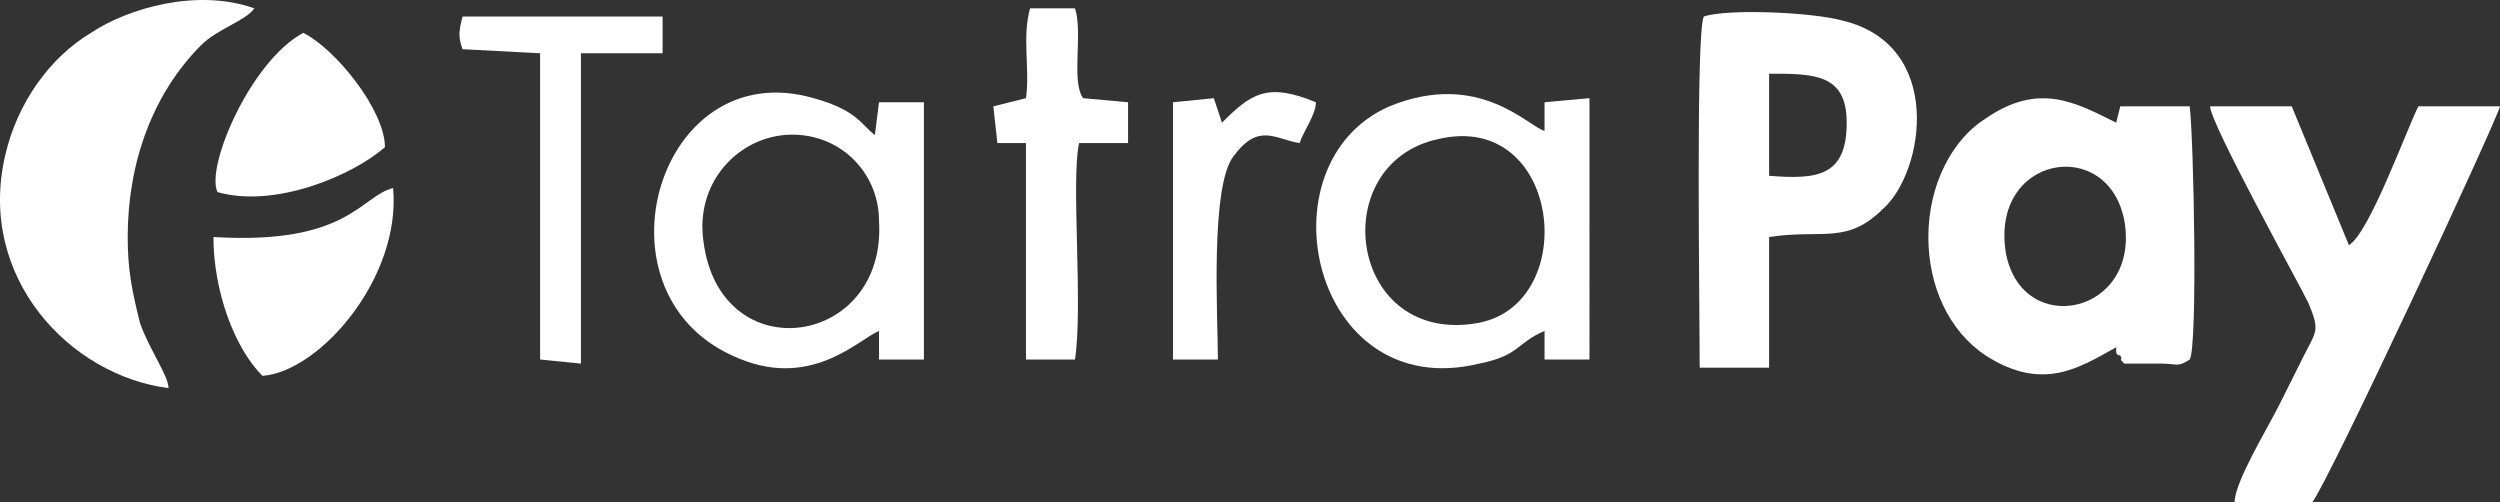 <?xml version="1.0" encoding="UTF-8"?><svg id="Layer_2" xmlns="http://www.w3.org/2000/svg" width="683.659" height="137.392" viewBox="0 0 683.659 137.392"><rect x="0" y="0" width="683.659" height="137.392" fill="#333333" stroke="none"/><defs><style>.cls-1{fill:#fff;}</style></defs><g id="Layer_1-2"><path class="cls-1" d="M59.487,52.532c15.632,4.466,36.847-4.466,45.78-12.283,0-10.049-13.399-26.798-22.332-31.265-14.516,7.816-26.798,36.847-23.448,43.547Z"/><path class="cls-1" d="M181.195,4.519h-54.713c-1.117,4.466-1.117,5.583,0,8.933l21.215,1.117v83.744l11.166,1.117V14.568h22.332V4.519Z"/><path class="cls-1" d="M239.257,36.9c-3.35-2.233-4.466-6.7-16.749-10.049-42.43-12.283-61.412,52.48-22.332,70.345,21.215,10.049,34.614-4.466,40.197-6.7v7.816h12.283V27.967h-12.283l-1.117,8.933ZM192.361,65.931c-2.233-15.632,8.933-27.915,22.332-29.031,14.516-1.117,25.681,10.049,25.681,23.448,2.233,34.614-43.547,41.314-48.013,5.583Z"/><path class="cls-1" d="M58.37,64.814c0,14.516,5.583,30.148,13.399,37.964,15.632-1.117,37.964-26.798,35.731-51.363-8.933,2.233-12.282,15.632-49.13,13.399Z"/><path class="cls-1" d="M69.536,2.285c-15.632-5.583-34.614,0-44.663,6.699C13.707,15.684,4.774,27.967,1.424,42.482c-7.816,33.498,17.866,60.296,44.664,63.645,0-3.35-5.583-11.166-7.816-17.866-2.233-8.933-3.35-14.516-3.35-23.448,0-20.099,6.7-39.081,20.099-52.48,4.466-4.466,12.283-6.699,14.516-10.049Z"/><path class="cls-1" d="M293.97,2.285h-12.283c-2.233,7.816,0,16.749-1.117,24.565l-8.933,2.233,1.117,10.049h7.816v59.179h13.399c2.233-14.516-1.117-49.13,1.117-59.179h13.399v-11.166l-12.283-1.117c-3.35-4.466,0-17.865-2.233-24.565Z"/><path class="cls-1" d="M422.377,35.783c-4.466-1.117-17.865-16.749-42.43-6.7-35.731,15.632-21.215,81.511,24.565,70.345,11.166-2.233,10.049-5.583,17.865-8.933v7.816h12.283V26.85l-12.283,1.117v7.816ZM404.512,88.263c-35.731,6.7-42.43-43.547-11.166-50.246,33.498-7.816,39.081,44.663,11.166,50.246Z"/><path class="cls-1" d="M503.889,5.635c-7.816-2.233-31.265-3.35-37.964-1.117-2.233,4.466-1.117,79.278-1.117,96.026h18.982v-35.731c14.516-2.233,21.215,2.233,31.264-7.816,11.166-10.049,16.749-44.663-11.166-51.363ZM483.79,48.065v-27.915c12.283,0,21.215,0,21.215,13.399,0,14.516-7.816,15.632-21.215,14.516Z"/><path class="cls-1" d="M579.816,29.083l-1.117,4.466c-11.166-5.583-21.215-11.166-35.731-1.117-8.933,5.583-15.632,17.866-15.632,32.381,0,13.399,5.583,25.681,15.632,32.381,15.632,10.049,25.681,3.35,35.731-2.233v1.117q0,1.117,1.117,1.117c1.117,2.233-1.117,0,1.117,2.233h10.049c4.466,0,4.466,1.117,7.816-1.117,2.233-3.35,1.117-60.296,0-69.228h-18.982ZM548.552,69.281c-4.466-26.798,27.915-32.381,32.381-8.933,4.466,25.681-27.915,32.381-32.381,8.933Z"/><path class="cls-1" d="M661.327,29.083c-3.35,6.7-13.399,34.614-18.982,37.964l-15.632-37.964h-22.332c0,4.466,23.448,46.897,26.798,53.596,3.35,7.816,2.233,7.816-1.117,14.516-2.233,4.466-4.466,8.933-6.7,13.399-3.35,6.699-12.282,21.215-12.282,26.798h21.215c4.466-5.583,50.246-103.843,51.363-108.309h-22.332Z"/><path class="cls-1" d="M334.167,33.55l-2.233-6.7-11.166,1.117v70.345h12.283c0-11.166-2.233-48.013,4.466-55.829,6.699-8.933,11.166-4.466,17.866-3.35,1.117-3.35,4.466-7.816,4.466-11.166-13.399-5.583-17.866-2.233-25.681,5.583Z"/></g></svg>